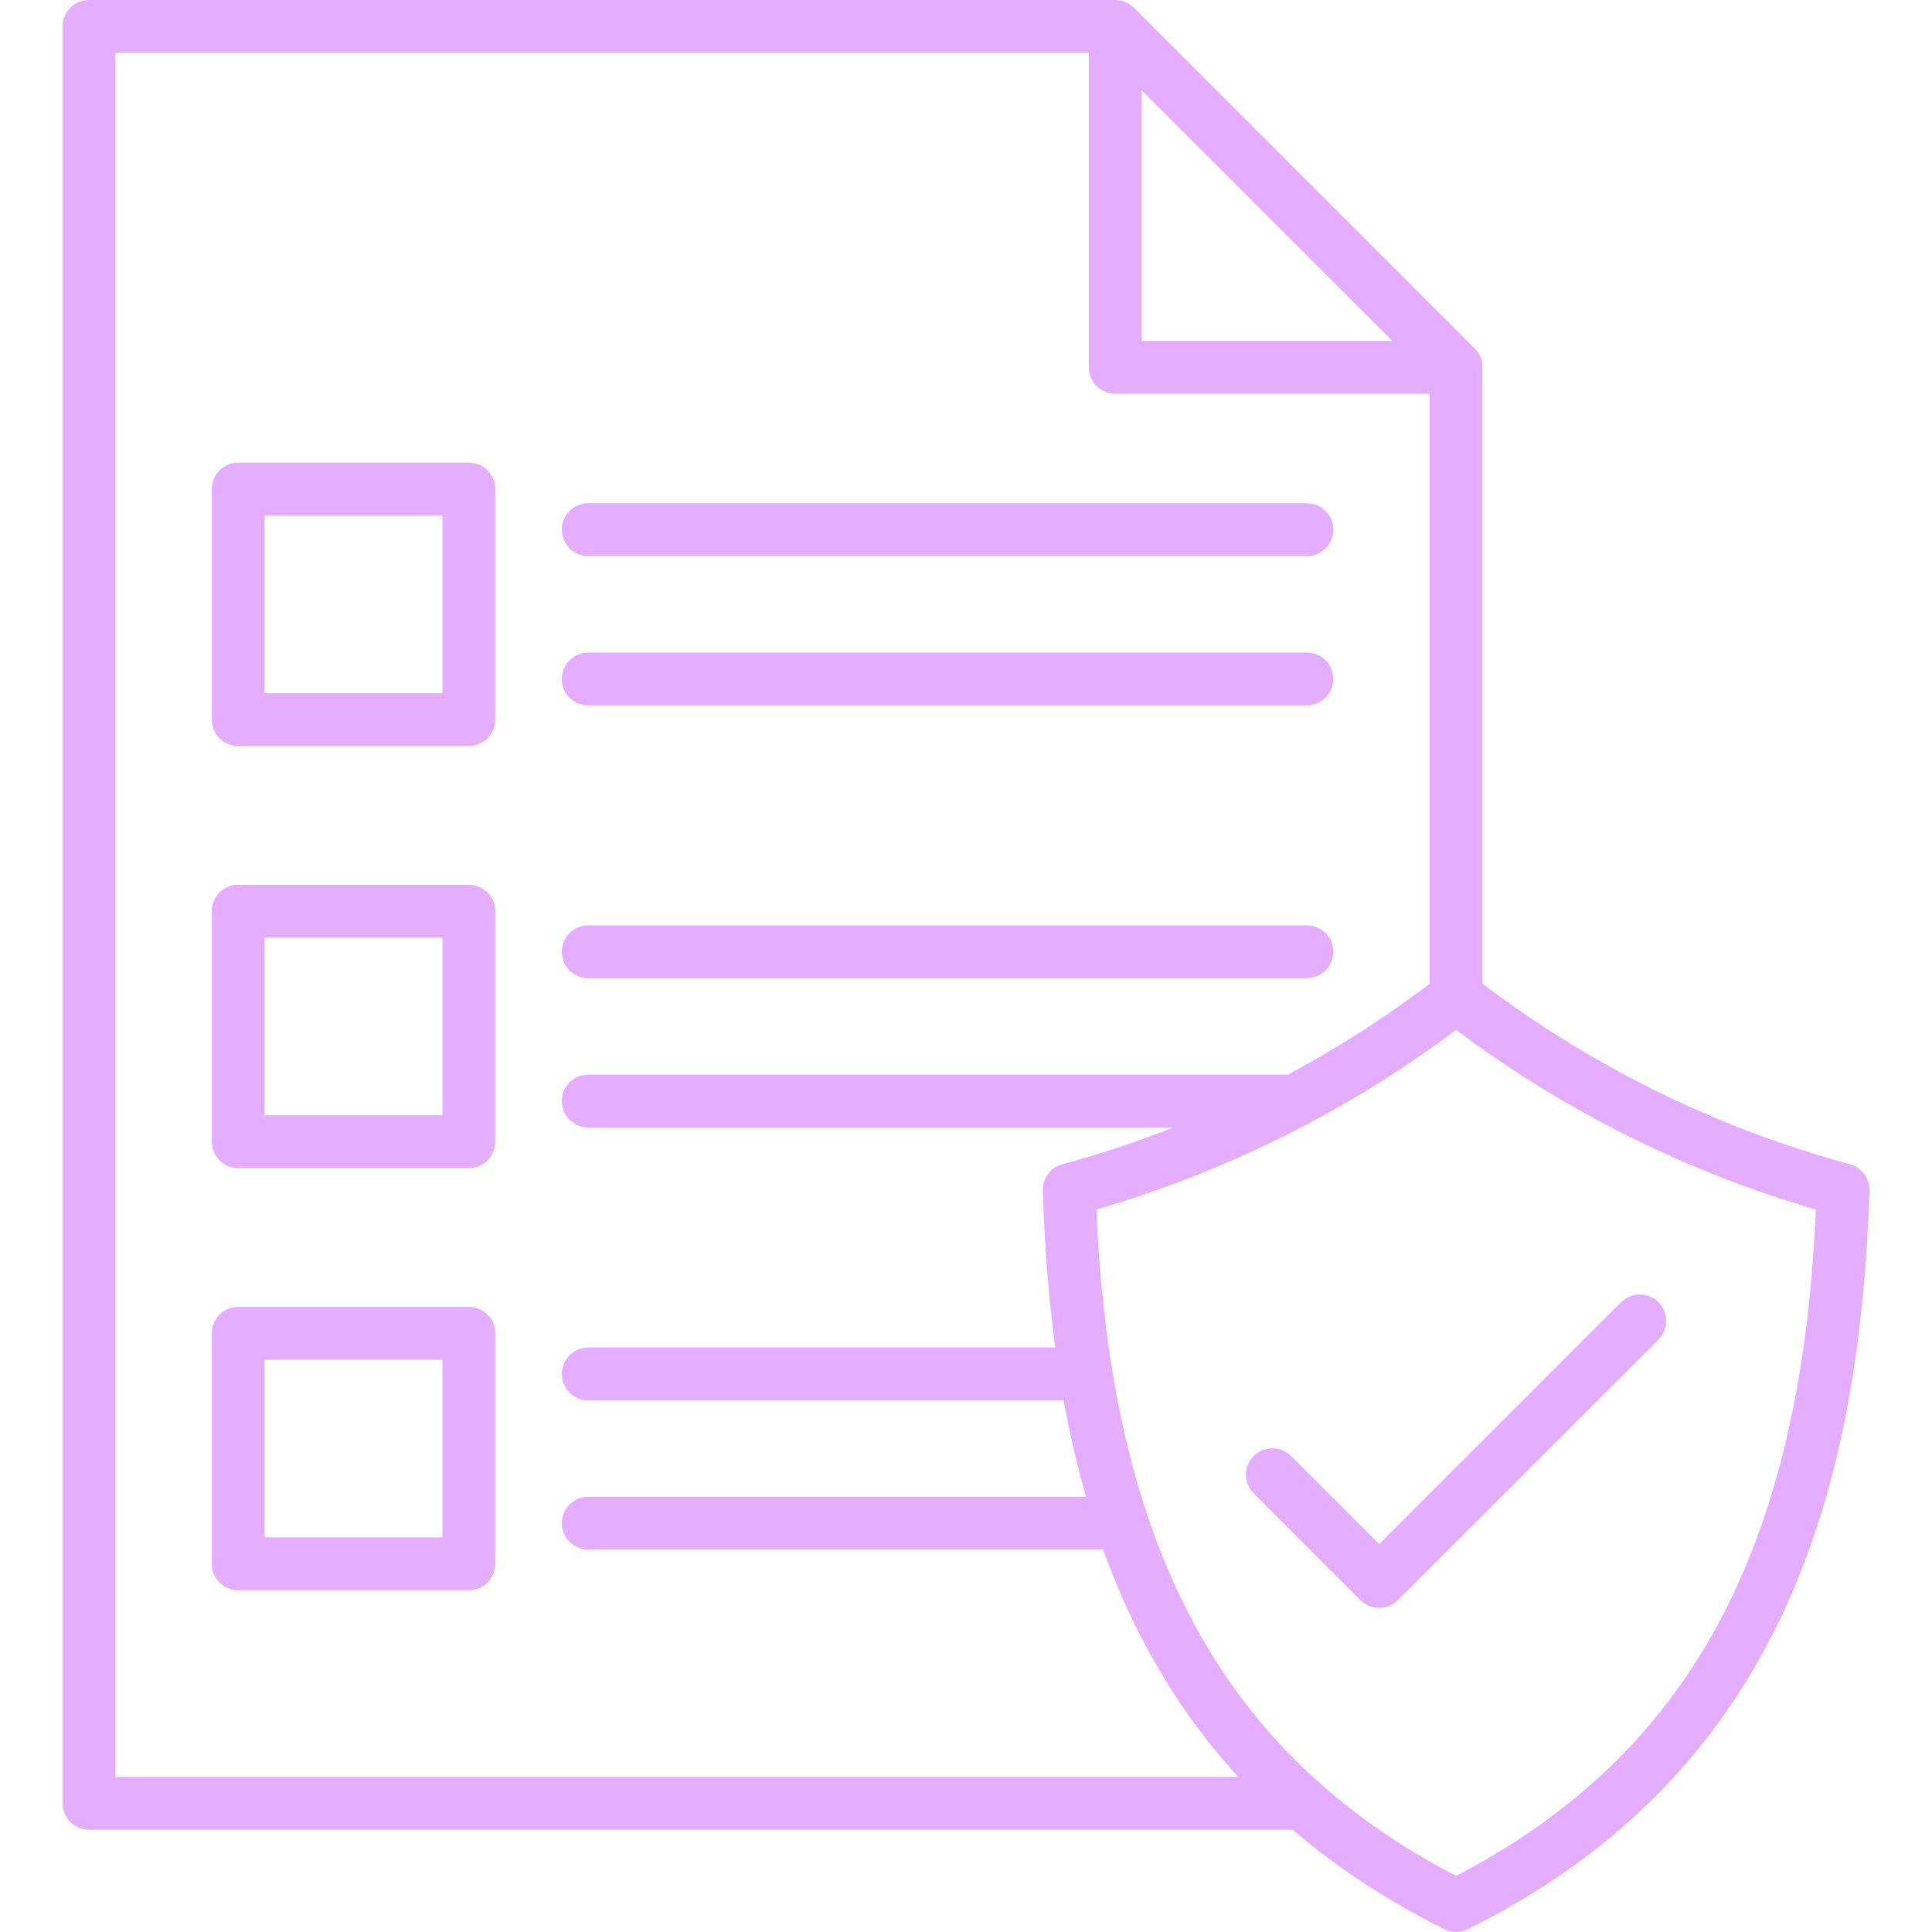 <svg width="50" height="50" viewBox="0 0 50 50" fill="none" xmlns="http://www.w3.org/2000/svg">
<path d="M38.168 9.023L29.345 0.2C29.282 0.137 29.206 0.086 29.123 0.052C29.04 0.018 28.951 -6.47842e-06 28.862 1.78019e-09H2.303C2.122 1.78019e-09 1.948 0.072 1.82 0.2C1.692 0.328 1.62 0.502 1.62 0.684V46.67C1.62 46.851 1.692 47.025 1.82 47.153C1.948 47.282 2.122 47.353 2.303 47.353H33.717C33.898 47.353 34.072 47.282 34.201 47.153C34.329 47.025 34.401 46.851 34.401 46.67C34.401 46.489 34.329 46.315 34.201 46.187C34.072 46.058 33.898 45.986 33.717 45.986H2.987V1.367H28.178V9.506C28.178 9.687 28.25 9.861 28.378 9.99C28.506 10.118 28.68 10.19 28.861 10.19H37V25.725C37 25.907 37.072 26.081 37.2 26.209C37.329 26.337 37.502 26.409 37.684 26.409C37.865 26.409 38.039 26.337 38.167 26.209C38.295 26.081 38.367 25.907 38.367 25.725V9.506C38.367 9.325 38.296 9.151 38.168 9.023ZM29.545 2.335L36.033 8.822H29.545V2.335ZM34.506 17.573C34.506 17.754 34.434 17.928 34.306 18.056C34.178 18.184 34.004 18.256 33.823 18.256H15.223C15.041 18.256 14.867 18.184 14.739 18.056C14.611 17.928 14.539 17.754 14.539 17.573C14.539 17.392 14.611 17.218 14.739 17.089C14.867 16.961 15.041 16.889 15.223 16.889H33.822C33.912 16.889 34.001 16.907 34.084 16.941C34.167 16.976 34.242 17.026 34.306 17.089C34.369 17.153 34.42 17.228 34.454 17.311C34.488 17.394 34.506 17.483 34.506 17.573H34.506ZM14.539 35.558C14.539 35.377 14.611 35.203 14.739 35.075C14.867 34.947 15.041 34.874 15.223 34.874H28.1C28.282 34.874 28.456 34.947 28.584 35.075C28.712 35.203 28.784 35.377 28.784 35.558C28.784 35.739 28.712 35.913 28.584 36.041C28.456 36.17 28.282 36.242 28.1 36.242H15.223C15.133 36.242 15.044 36.224 14.961 36.19C14.878 36.155 14.803 36.105 14.739 36.041C14.676 35.978 14.625 35.903 14.591 35.82C14.557 35.737 14.539 35.648 14.539 35.558ZM33.822 25.316H15.223C15.041 25.316 14.867 25.244 14.739 25.115C14.611 24.987 14.539 24.813 14.539 24.632C14.539 24.451 14.611 24.277 14.739 24.149C14.867 24.02 15.041 23.948 15.223 23.948H33.822C34.004 23.948 34.178 24.02 34.306 24.149C34.434 24.277 34.506 24.451 34.506 24.632C34.506 24.813 34.434 24.987 34.306 25.115C34.178 25.244 34.004 25.316 33.822 25.316ZM33.493 29.18H15.223C15.041 29.18 14.867 29.108 14.739 28.98C14.611 28.851 14.539 28.677 14.539 28.496C14.539 28.315 14.611 28.141 14.739 28.013C14.867 27.884 15.041 27.812 15.223 27.812H33.493C33.674 27.812 33.848 27.884 33.976 28.013C34.105 28.141 34.177 28.315 34.177 28.496C34.177 28.677 34.105 28.851 33.976 28.98C33.848 29.108 33.674 29.18 33.493 29.18ZM34.506 13.708C34.506 13.889 34.434 14.063 34.306 14.191C34.178 14.32 34.004 14.392 33.822 14.392H15.223C15.041 14.392 14.867 14.32 14.739 14.191C14.611 14.063 14.539 13.889 14.539 13.708C14.539 13.527 14.611 13.353 14.739 13.225C14.867 13.096 15.041 13.024 15.223 13.024H33.822C33.912 13.024 34.001 13.042 34.084 13.076C34.167 13.111 34.242 13.161 34.306 13.225C34.369 13.288 34.42 13.364 34.454 13.447C34.489 13.53 34.506 13.619 34.506 13.708V13.708ZM14.539 39.42C14.539 39.239 14.611 39.065 14.739 38.937C14.867 38.808 15.041 38.736 15.223 38.736H29.033C29.215 38.736 29.388 38.808 29.517 38.937C29.645 39.065 29.717 39.239 29.717 39.42C29.717 39.601 29.645 39.775 29.517 39.903C29.388 40.031 29.215 40.103 29.033 40.103H15.223C15.133 40.103 15.044 40.086 14.961 40.051C14.878 40.017 14.803 39.967 14.739 39.903C14.676 39.84 14.625 39.764 14.591 39.681C14.557 39.599 14.539 39.51 14.539 39.42ZM12.817 12.656C12.817 12.475 12.745 12.301 12.617 12.173C12.489 12.045 12.315 11.973 12.133 11.973H6.165C5.984 11.973 5.81 12.045 5.681 12.173C5.553 12.301 5.481 12.475 5.481 12.656V18.625C5.481 18.806 5.553 18.98 5.681 19.108C5.81 19.236 5.984 19.308 6.165 19.308H12.133C12.315 19.308 12.488 19.236 12.617 19.108C12.745 18.98 12.817 18.806 12.817 18.625L12.817 12.656ZM11.45 17.941H6.849V13.34H11.45L11.45 17.941ZM12.817 23.58C12.817 23.398 12.745 23.225 12.617 23.096C12.489 22.968 12.315 22.896 12.133 22.896H6.165C5.984 22.896 5.81 22.968 5.681 23.096C5.553 23.225 5.481 23.398 5.481 23.58V29.548C5.481 29.729 5.553 29.903 5.681 30.031C5.81 30.16 5.984 30.232 6.165 30.232H12.133C12.315 30.232 12.488 30.16 12.617 30.031C12.745 29.903 12.817 29.729 12.817 29.548L12.817 23.58ZM11.45 28.864H6.849V24.264H11.45L11.45 28.864ZM12.133 33.822H6.165C5.984 33.822 5.81 33.894 5.681 34.022C5.553 34.151 5.481 34.325 5.481 34.506V40.471C5.481 40.653 5.553 40.827 5.681 40.955C5.81 41.083 5.984 41.155 6.165 41.155H12.133C12.315 41.155 12.488 41.083 12.617 40.955C12.745 40.827 12.817 40.653 12.817 40.471V34.506C12.817 34.416 12.799 34.328 12.765 34.245C12.73 34.161 12.68 34.086 12.617 34.023C12.553 33.959 12.478 33.909 12.395 33.874C12.312 33.84 12.223 33.822 12.133 33.822L12.133 33.822ZM11.45 39.788H6.849V35.19H11.45L11.45 39.788Z" fill="#E5ADFF"/>
<path d="M47.877 30.132C44.328 29.168 41.006 27.51 38.101 25.255C37.981 25.163 37.835 25.114 37.684 25.114C37.534 25.114 37.387 25.163 37.268 25.255C34.363 27.51 31.04 29.168 27.491 30.132C27.343 30.172 27.213 30.261 27.122 30.385C27.03 30.508 26.983 30.659 26.988 30.812C27.128 35.341 27.888 38.976 29.311 41.925C31.01 45.446 33.649 48.064 37.379 49.928C37.474 49.975 37.578 50 37.684 50C37.79 50 37.895 49.975 37.99 49.928C41.72 48.064 44.359 45.446 46.058 41.925C47.481 38.977 48.241 35.342 48.38 30.812C48.385 30.659 48.338 30.508 48.247 30.385C48.156 30.261 48.026 30.172 47.877 30.132ZM37.684 48.549C31.637 45.4 28.75 40.053 28.375 31.303C31.732 30.325 34.886 28.751 37.684 26.654C40.483 28.75 43.637 30.325 46.994 31.303C46.619 40.054 43.731 45.402 37.684 48.549ZM35.694 39.962L41.953 33.702C42.082 33.574 42.255 33.502 42.437 33.502C42.618 33.502 42.792 33.574 42.92 33.702C43.048 33.83 43.12 34.004 43.12 34.185C43.12 34.367 43.048 34.54 42.92 34.669L36.177 41.412C36.113 41.475 36.038 41.526 35.955 41.56C35.872 41.595 35.783 41.612 35.693 41.612C35.603 41.612 35.515 41.595 35.432 41.56C35.349 41.526 35.273 41.475 35.21 41.412L32.447 38.649C32.319 38.521 32.247 38.347 32.247 38.166C32.247 37.985 32.319 37.811 32.447 37.682C32.575 37.554 32.749 37.482 32.931 37.482C33.112 37.482 33.286 37.554 33.414 37.682L35.694 39.962Z" fill="#E5ADFF"/>
</svg>
